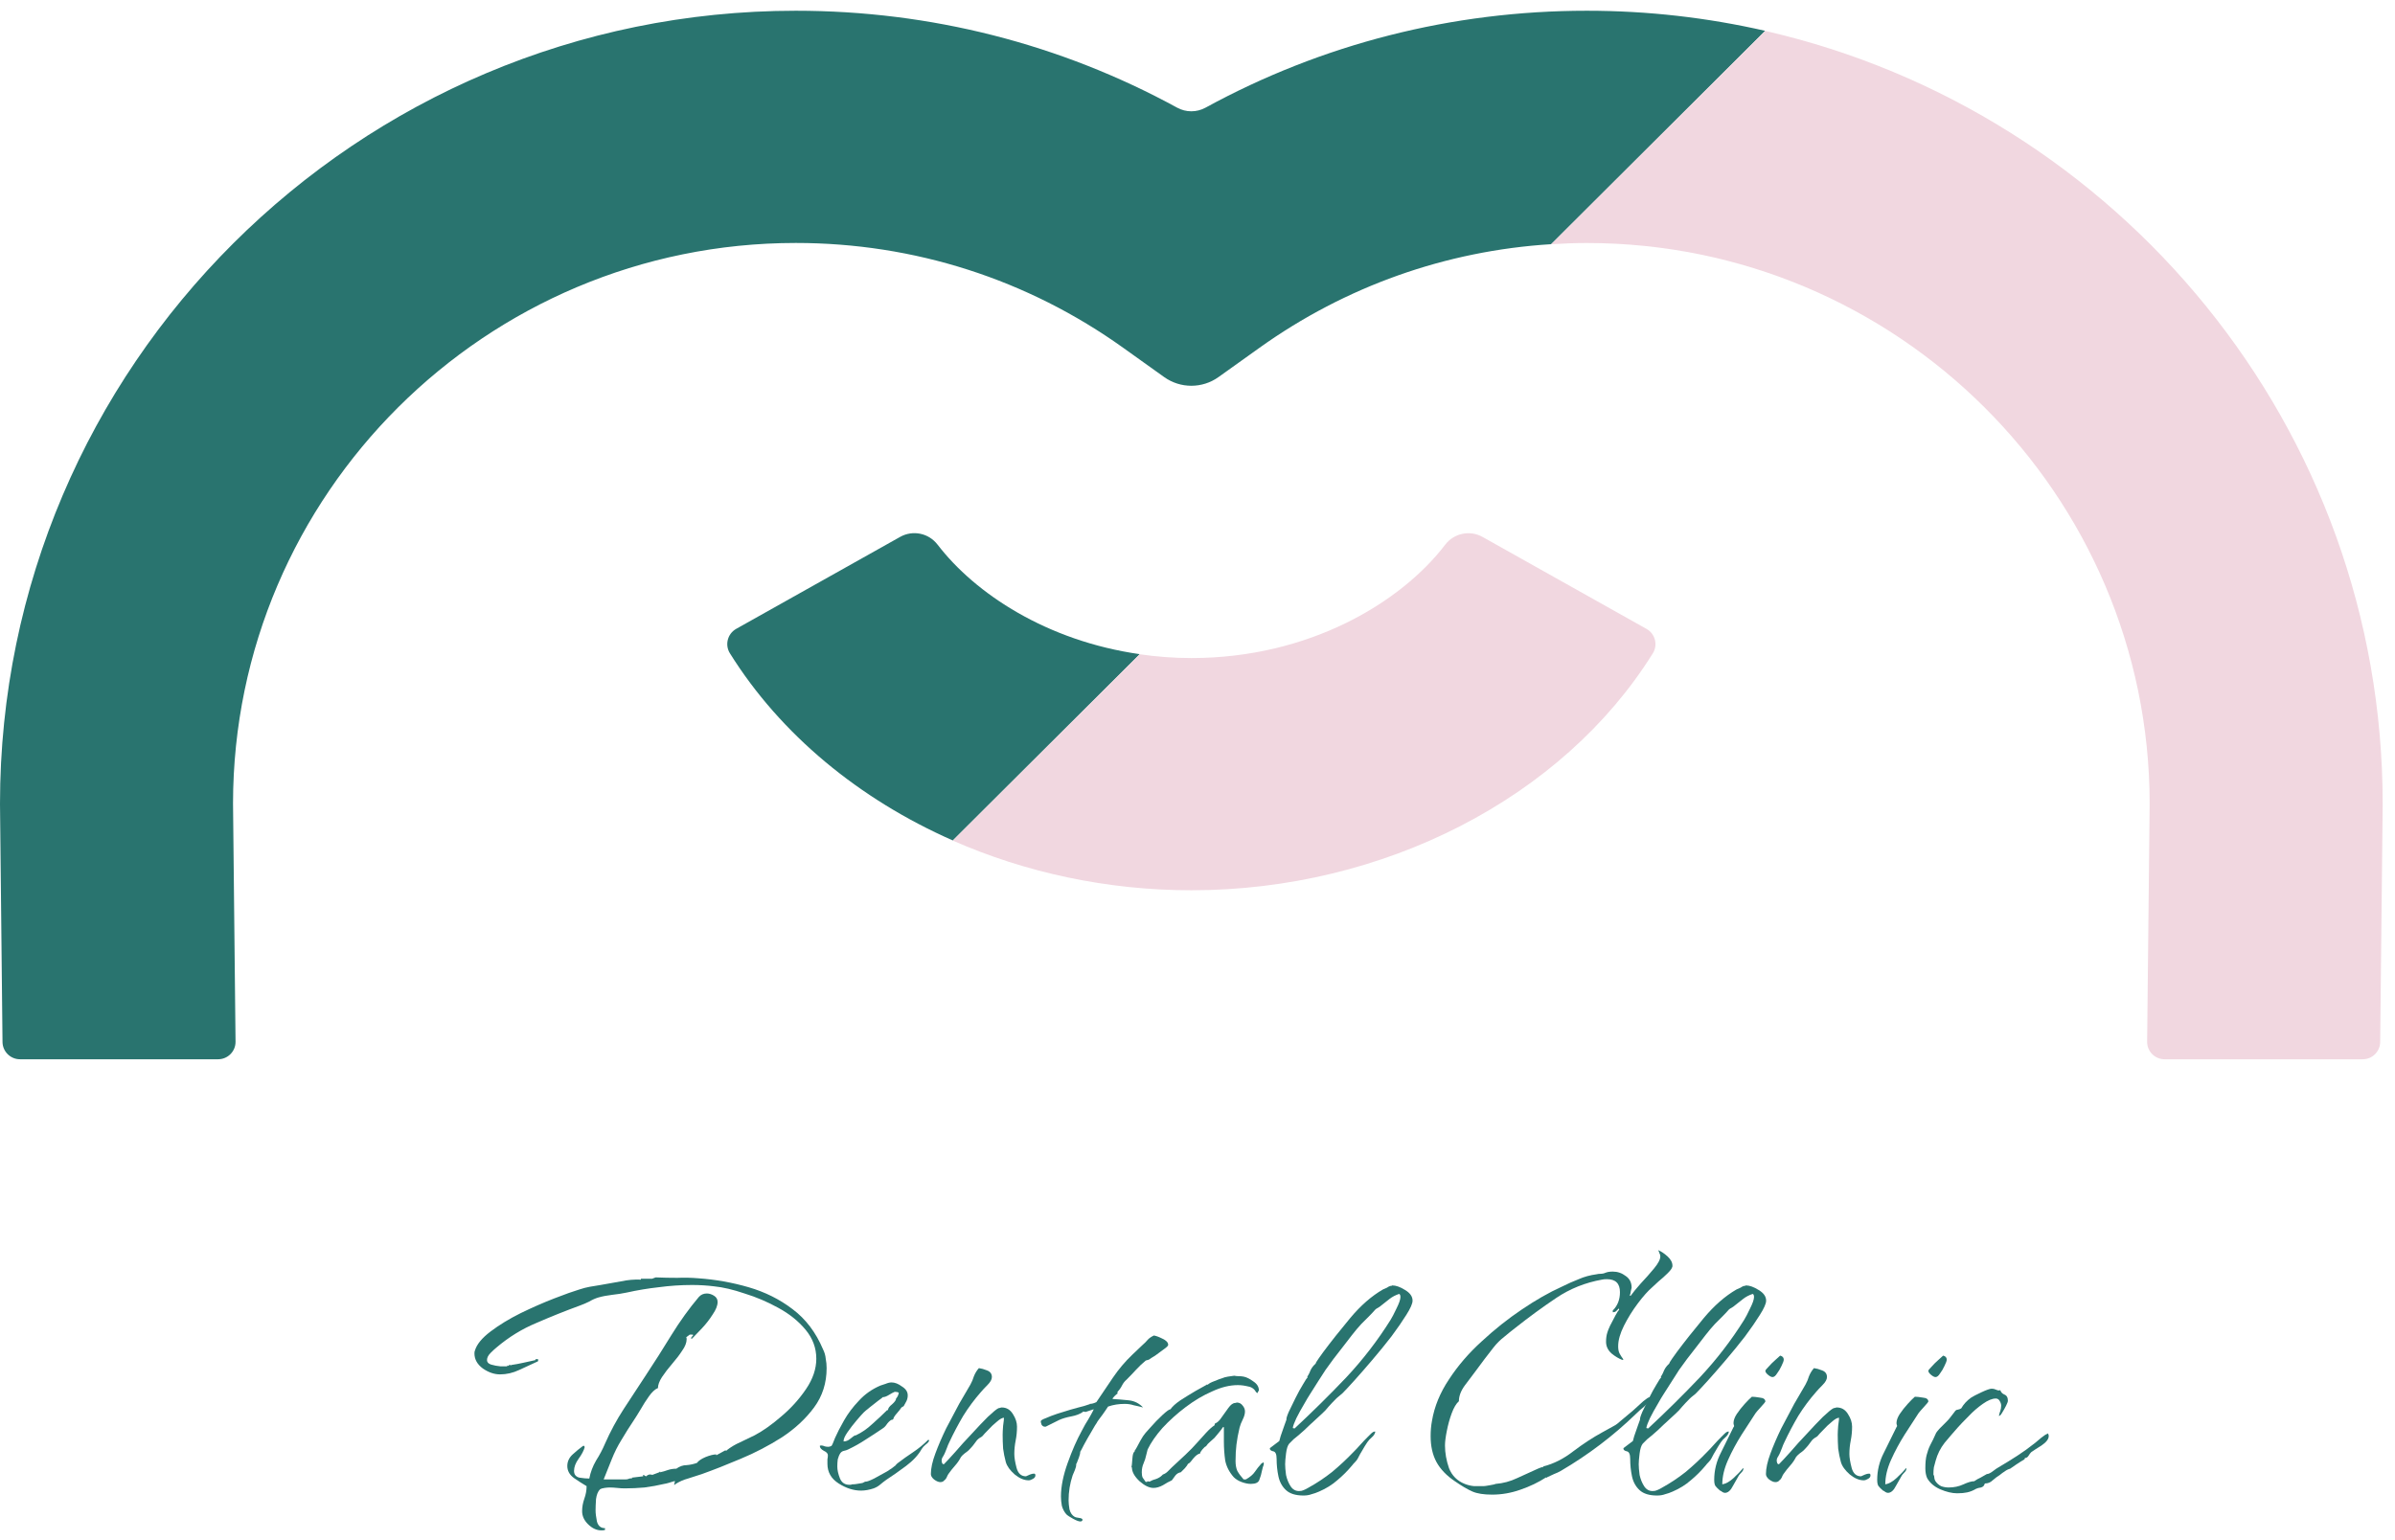<svg width="185" height="119" viewBox="0 0 185 119" fill="none" xmlns="http://www.w3.org/2000/svg">
<path d="M46.455 118.249C46.086 118.249 45.739 118.088 45.416 117.766C45.115 117.466 44.965 117.133 44.965 116.764C44.965 116.442 45.023 116.119 45.138 115.797C45.254 115.475 45.312 115.152 45.312 114.83C45.035 114.669 44.711 114.462 44.341 114.208C43.995 113.955 43.822 113.644 43.822 113.276C43.822 112.93 43.96 112.631 44.237 112.378C44.515 112.124 44.78 111.906 45.035 111.722H45.138V111.791H45.173C45.104 112.067 44.942 112.378 44.688 112.723C44.457 113.046 44.341 113.356 44.341 113.656C44.341 113.932 44.48 114.105 44.757 114.174C45.058 114.22 45.312 114.243 45.52 114.243C45.612 113.759 45.785 113.299 46.039 112.861C46.317 112.424 46.548 111.986 46.733 111.549C47.148 110.605 47.634 109.707 48.188 108.855C48.766 107.98 49.332 107.116 49.886 106.264C50.556 105.251 51.215 104.215 51.862 103.156C52.532 102.074 53.236 101.095 53.976 100.22C54.137 100.036 54.345 99.944 54.599 99.944C54.784 99.944 54.969 100.002 55.154 100.117C55.339 100.232 55.431 100.393 55.431 100.6C55.431 100.877 55.304 101.199 55.05 101.567C54.819 101.936 54.542 102.293 54.218 102.638C53.918 102.96 53.664 103.225 53.456 103.432H53.386V103.363C53.386 103.34 53.398 103.329 53.421 103.329C53.444 103.329 53.456 103.329 53.456 103.329V103.26C53.456 103.237 53.479 103.225 53.525 103.225V103.121H53.282L53.005 103.329C53.028 103.352 53.04 103.398 53.04 103.467C53.04 103.743 52.924 104.043 52.693 104.365C52.485 104.687 52.231 105.021 51.931 105.366C51.631 105.712 51.365 106.057 51.134 106.403C50.926 106.725 50.822 107.013 50.822 107.266H50.787C50.579 107.358 50.36 107.565 50.129 107.888C49.898 108.21 49.678 108.556 49.47 108.924C49.263 109.269 49.089 109.546 48.951 109.753C48.627 110.236 48.315 110.731 48.015 111.238C47.715 111.722 47.46 112.228 47.252 112.758L46.629 114.312H48.292C48.385 114.312 48.465 114.3 48.535 114.277C48.627 114.231 48.719 114.22 48.812 114.243V114.174L49.678 114.07V113.967H49.748C49.748 113.99 49.771 114.013 49.817 114.036C49.863 114.059 49.898 114.07 49.921 114.07L49.956 114.036C50.002 113.99 50.036 113.967 50.059 113.967C50.106 113.967 50.129 113.955 50.129 113.932H50.233C50.325 113.932 50.371 113.944 50.371 113.967L50.926 113.759L50.995 113.69V113.759C51.203 113.713 51.4 113.656 51.584 113.587C51.792 113.518 52.012 113.483 52.243 113.483C52.497 113.299 52.763 113.207 53.04 113.207C53.317 113.184 53.583 113.126 53.837 113.034C53.953 112.873 54.172 112.723 54.495 112.585C54.842 112.447 55.119 112.378 55.327 112.378V112.447L56.02 112.067L56.124 112.101V112.067C56.448 111.814 56.794 111.606 57.164 111.445C57.557 111.261 57.938 111.077 58.308 110.893C58.955 110.547 59.636 110.064 60.352 109.442C61.092 108.82 61.727 108.118 62.258 107.335C62.79 106.552 63.055 105.769 63.055 104.987C63.055 104.158 62.778 103.409 62.224 102.742C61.669 102.074 60.965 101.51 60.11 101.049C59.278 100.589 58.411 100.22 57.511 99.944C56.633 99.645 55.847 99.46 55.154 99.391C54.599 99.322 54.033 99.288 53.456 99.288C52.601 99.288 51.746 99.345 50.891 99.46C50.059 99.552 49.228 99.691 48.396 99.875C48.073 99.944 47.703 100.002 47.287 100.048C46.894 100.094 46.536 100.163 46.213 100.255C45.982 100.324 45.751 100.428 45.52 100.566C45.289 100.681 45.046 100.784 44.792 100.877C43.66 101.291 42.539 101.74 41.43 102.224C40.321 102.684 39.293 103.317 38.346 104.123C38.23 104.215 38.08 104.353 37.895 104.538C37.711 104.722 37.618 104.906 37.618 105.09C37.618 105.251 37.722 105.366 37.93 105.436C38.161 105.505 38.404 105.551 38.658 105.574C38.912 105.574 39.085 105.574 39.178 105.574V105.505L39.282 105.539C39.305 105.516 39.316 105.493 39.316 105.47H39.42L39.455 105.505L39.49 105.47C39.813 105.424 40.125 105.366 40.425 105.297C40.749 105.228 41.061 105.159 41.361 105.09V105.021H41.569V105.125C41.569 105.171 41.557 105.194 41.534 105.194C41.095 105.401 40.622 105.62 40.113 105.85C39.628 106.08 39.132 106.195 38.623 106.195C38.184 106.195 37.745 106.046 37.306 105.746C36.867 105.424 36.648 105.033 36.648 104.572C36.648 104.48 36.659 104.411 36.682 104.365C36.821 103.881 37.225 103.386 37.895 102.88C38.565 102.373 39.339 101.901 40.217 101.464C41.118 101.026 41.985 100.646 42.816 100.324C43.648 100.002 44.295 99.771 44.757 99.633C45.035 99.541 45.3 99.472 45.554 99.426C45.832 99.38 46.109 99.334 46.386 99.288C46.917 99.196 47.437 99.103 47.946 99.011C48.477 98.896 48.997 98.85 49.505 98.873V98.804H50.371L50.649 98.701C51.203 98.724 51.758 98.735 52.312 98.735C52.867 98.712 53.41 98.724 53.941 98.77C55.258 98.862 56.552 99.092 57.822 99.46C59.093 99.829 60.225 100.393 61.219 101.153C62.235 101.913 63.021 102.949 63.575 104.261C63.691 104.492 63.76 104.733 63.783 104.987C63.829 105.217 63.852 105.459 63.852 105.712C63.852 106.863 63.529 107.876 62.882 108.751C62.235 109.626 61.404 110.398 60.387 111.065C59.37 111.71 58.308 112.263 57.199 112.723C56.113 113.184 55.119 113.575 54.218 113.897C53.872 114.013 53.514 114.128 53.144 114.243C52.797 114.335 52.462 114.485 52.139 114.692V114.726H52.07L52.139 114.45H52.07C52.07 114.45 51.954 114.485 51.723 114.554C51.492 114.623 51.353 114.657 51.307 114.657C50.822 114.772 50.314 114.865 49.782 114.934C49.274 114.98 48.766 115.003 48.257 115.003C48.073 115.003 47.876 114.991 47.668 114.968C47.46 114.945 47.264 114.934 47.079 114.934C46.987 114.934 46.86 114.945 46.698 114.968C46.536 114.991 46.421 115.026 46.351 115.072C46.19 115.233 46.086 115.486 46.039 115.832C46.016 116.2 46.005 116.488 46.005 116.695C46.005 116.925 46.039 117.213 46.109 117.559C46.201 117.904 46.409 118.077 46.733 118.077V118.215C46.663 118.238 46.571 118.249 46.455 118.249Z" fill="#29746F"/>
<path d="M66.514 115.175C65.936 115.175 65.358 114.991 64.781 114.623C64.203 114.254 63.914 113.748 63.914 113.103C63.914 112.988 63.914 112.873 63.914 112.758C63.938 112.643 63.949 112.539 63.949 112.447C63.949 112.309 63.845 112.194 63.637 112.101C63.429 111.986 63.325 111.86 63.325 111.722C63.348 111.699 63.383 111.687 63.429 111.687C63.522 111.687 63.614 111.71 63.706 111.756C63.799 111.779 63.891 111.791 63.984 111.791C64.053 111.791 64.134 111.768 64.226 111.722C64.273 111.675 64.365 111.468 64.504 111.1C64.665 110.731 64.896 110.282 65.197 109.753C65.497 109.223 65.878 108.717 66.34 108.233C66.802 107.727 67.357 107.335 68.004 107.059C68.142 107.013 68.281 106.967 68.42 106.921C68.581 106.852 68.732 106.817 68.87 106.817C69.124 106.817 69.39 106.921 69.667 107.128C69.968 107.312 70.118 107.542 70.118 107.819C70.118 107.98 70.083 108.13 70.014 108.268C69.945 108.383 69.875 108.509 69.806 108.648L69.633 108.751C69.563 108.866 69.436 109.028 69.251 109.235C69.09 109.419 69.009 109.557 69.009 109.649C69.009 109.649 68.997 109.649 68.974 109.649C68.974 109.649 68.974 109.661 68.974 109.684L68.835 109.718C68.697 109.81 68.581 109.926 68.489 110.064C68.397 110.202 68.293 110.305 68.177 110.375C67.738 110.674 67.299 110.962 66.86 111.238C66.444 111.514 65.994 111.768 65.509 111.998C65.416 112.044 65.312 112.078 65.197 112.101C65.081 112.124 64.989 112.182 64.919 112.274C64.827 112.412 64.758 112.573 64.712 112.758C64.688 112.942 64.677 113.126 64.677 113.31C64.677 113.587 64.746 113.897 64.885 114.243C65.023 114.565 65.266 114.726 65.613 114.726C65.659 114.726 65.693 114.726 65.716 114.726C65.763 114.703 65.797 114.692 65.82 114.692C65.959 114.692 66.086 114.68 66.202 114.657C66.34 114.634 66.479 114.611 66.618 114.588L66.826 114.485H66.86C66.976 114.485 67.195 114.404 67.519 114.243C67.865 114.059 68.2 113.874 68.524 113.69C68.847 113.483 69.043 113.345 69.113 113.276C69.159 113.253 69.194 113.218 69.217 113.172C69.263 113.126 69.298 113.092 69.321 113.069C69.713 112.769 70.118 112.481 70.534 112.205C70.95 111.929 71.342 111.606 71.712 111.238V111.273H71.781C71.758 111.388 71.666 111.503 71.504 111.618C71.365 111.733 71.261 111.848 71.192 111.963C70.938 112.424 70.534 112.861 69.979 113.276C69.425 113.69 68.916 114.047 68.454 114.346C68.293 114.462 68.131 114.588 67.969 114.726C67.831 114.842 67.669 114.934 67.484 115.003C67.137 115.118 66.814 115.175 66.514 115.175ZM65.162 111.376C65.347 111.376 65.52 111.307 65.682 111.169C65.867 111.008 66.005 110.916 66.098 110.893L66.132 110.927V110.893C66.571 110.685 66.987 110.398 67.38 110.029C67.796 109.661 68.177 109.304 68.524 108.958H68.593C68.593 108.82 68.697 108.671 68.905 108.509C69.113 108.325 69.217 108.176 69.217 108.06C69.263 108.014 69.309 107.945 69.355 107.853C69.402 107.738 69.425 107.658 69.425 107.611C69.355 107.565 69.251 107.542 69.113 107.542C68.997 107.588 68.847 107.669 68.662 107.784C68.477 107.899 68.316 107.957 68.177 107.957C68.177 107.98 68.062 108.072 67.831 108.233C67.623 108.394 67.403 108.567 67.172 108.751C66.941 108.935 66.791 109.062 66.722 109.131C66.606 109.246 66.421 109.454 66.167 109.753C65.913 110.052 65.682 110.352 65.474 110.651C65.266 110.95 65.162 111.18 65.162 111.342V111.376Z" fill="#29746F"/>
<path d="M72.632 114.519C72.493 114.519 72.331 114.45 72.147 114.312C71.985 114.174 71.904 114.036 71.904 113.897C71.904 113.46 72.019 112.93 72.251 112.309C72.481 111.687 72.759 111.042 73.082 110.375C73.429 109.707 73.764 109.074 74.087 108.475C74.434 107.876 74.723 107.381 74.954 106.99C75.069 106.783 75.162 106.564 75.231 106.334C75.323 106.103 75.45 105.896 75.612 105.712C75.797 105.735 76.005 105.792 76.236 105.885C76.49 105.977 76.617 106.149 76.617 106.403C76.617 106.587 76.501 106.794 76.27 107.024C76.063 107.232 75.901 107.404 75.785 107.542C75.277 108.118 74.815 108.74 74.399 109.407C74.006 110.075 73.648 110.754 73.325 111.445C73.255 111.583 73.198 111.722 73.151 111.86C73.105 111.975 73.059 112.09 73.013 112.205C72.967 112.32 72.909 112.435 72.84 112.55C72.77 112.643 72.736 112.746 72.736 112.861C72.736 112.907 72.747 112.965 72.77 113.034C72.793 113.103 72.84 113.138 72.909 113.138C73.094 112.953 73.382 112.643 73.775 112.205C74.168 111.745 74.596 111.273 75.058 110.789C75.52 110.282 75.936 109.845 76.305 109.477C76.698 109.108 76.964 108.889 77.102 108.82C77.148 108.797 77.195 108.786 77.241 108.786C77.287 108.763 77.333 108.751 77.379 108.751C77.749 108.751 78.038 108.924 78.246 109.269C78.454 109.592 78.558 109.914 78.558 110.236C78.558 110.605 78.523 110.962 78.454 111.307C78.385 111.652 78.35 111.998 78.35 112.343C78.35 112.62 78.408 112.976 78.523 113.414C78.639 113.851 78.881 114.07 79.251 114.07C79.343 114.024 79.447 113.978 79.563 113.932C79.678 113.886 79.782 113.863 79.875 113.863C79.944 113.863 79.979 113.909 79.979 114.001C79.979 114.116 79.909 114.208 79.771 114.277C79.655 114.346 79.551 114.381 79.459 114.381C79.112 114.381 78.754 114.231 78.385 113.932C78.015 113.61 77.784 113.287 77.691 112.965C77.599 112.62 77.53 112.274 77.484 111.929C77.46 111.56 77.449 111.203 77.449 110.858C77.449 110.697 77.46 110.467 77.484 110.167C77.53 109.845 77.553 109.638 77.553 109.546C77.414 109.546 77.229 109.649 76.998 109.856C76.767 110.041 76.548 110.248 76.34 110.478C76.132 110.685 75.982 110.847 75.889 110.962C75.843 111.008 75.774 111.054 75.681 111.1C75.612 111.146 75.543 111.203 75.473 111.273C75.381 111.388 75.277 111.526 75.162 111.687C75.046 111.825 74.93 111.952 74.815 112.067C74.769 112.113 74.665 112.194 74.503 112.309C74.364 112.424 74.272 112.516 74.226 112.585C74.11 112.815 73.96 113.034 73.775 113.241C73.591 113.448 73.417 113.667 73.255 113.897C73.209 113.967 73.163 114.059 73.117 114.174C73.071 114.266 73.013 114.335 72.944 114.381C72.874 114.473 72.77 114.519 72.632 114.519Z" fill="#29746F"/>
<path d="M83.443 117.559C83.328 117.559 83.143 117.489 82.889 117.351C82.635 117.213 82.462 117.098 82.369 117.006C82.207 116.822 82.092 116.603 82.022 116.35C81.976 116.096 81.953 115.855 81.953 115.624C81.953 114.865 82.126 114.001 82.473 113.034C82.82 112.067 83.178 111.25 83.547 110.582C83.594 110.49 83.686 110.317 83.825 110.064C83.986 109.81 84.136 109.557 84.275 109.304C84.414 109.051 84.483 108.912 84.483 108.889L83.859 109.097L83.651 109.062V109.097C83.42 109.258 83.12 109.373 82.75 109.442C82.381 109.511 82.069 109.603 81.815 109.718L80.775 110.236H80.706C80.613 110.236 80.532 110.19 80.463 110.098C80.417 109.983 80.394 109.891 80.394 109.822C80.394 109.753 80.521 109.672 80.775 109.58C81.029 109.465 81.329 109.35 81.676 109.235C82.046 109.12 82.381 109.016 82.681 108.924C83.004 108.832 83.212 108.774 83.305 108.751C83.605 108.682 83.882 108.602 84.136 108.509H84.171V108.475C84.333 108.475 84.506 108.429 84.691 108.337C85.13 107.692 85.557 107.059 85.973 106.437C86.412 105.792 86.909 105.205 87.463 104.676L88.226 103.95C88.411 103.789 88.549 103.651 88.642 103.536C88.734 103.421 88.896 103.306 89.127 103.191C89.289 103.214 89.508 103.294 89.785 103.432C90.086 103.57 90.236 103.732 90.236 103.916C90.236 103.985 90.12 104.1 89.889 104.261C89.681 104.422 89.462 104.584 89.231 104.745C89 104.883 88.838 104.987 88.746 105.056L88.503 105.125C88.226 105.355 87.972 105.597 87.741 105.85C87.51 106.103 87.267 106.357 87.013 106.61C86.874 106.725 86.759 106.875 86.666 107.059C86.574 107.243 86.458 107.404 86.32 107.542V107.681C86.274 107.704 86.193 107.773 86.077 107.888C85.985 107.98 85.939 108.049 85.939 108.095C86.331 108.118 86.747 108.153 87.186 108.199C87.625 108.245 87.995 108.429 88.295 108.751C88.041 108.682 87.798 108.625 87.567 108.579C87.359 108.509 87.128 108.475 86.874 108.475C86.412 108.475 85.985 108.544 85.592 108.682C85.592 108.682 85.523 108.786 85.384 108.993C85.246 109.2 85.095 109.407 84.934 109.615C84.795 109.799 84.726 109.903 84.726 109.926C84.656 110.018 84.518 110.248 84.31 110.616C84.102 110.962 83.906 111.307 83.721 111.652C83.559 111.975 83.466 112.148 83.443 112.171C83.443 112.286 83.409 112.435 83.339 112.62C83.27 112.804 83.212 112.953 83.166 113.069L83.132 113.103V113.138C83.132 113.276 83.097 113.425 83.028 113.587C82.958 113.748 82.9 113.886 82.854 114.001C82.646 114.623 82.542 115.267 82.542 115.935C82.542 116.119 82.566 116.35 82.612 116.626C82.681 116.902 82.82 117.098 83.028 117.213C83.074 117.236 83.178 117.259 83.339 117.282C83.524 117.305 83.617 117.351 83.617 117.42C83.617 117.512 83.559 117.559 83.443 117.559ZM88.33 108.751C88.307 108.751 88.295 108.751 88.295 108.751C88.295 108.751 88.307 108.751 88.33 108.751Z" fill="#29746F"/>
<path d="M89.097 114.968C88.774 114.968 88.416 114.795 88.023 114.45C87.63 114.082 87.434 113.725 87.434 113.379H87.399C87.422 113.287 87.445 113.069 87.469 112.723C87.492 112.378 87.549 112.194 87.642 112.171V112.101C87.665 112.078 87.723 111.986 87.815 111.825C87.908 111.664 88 111.491 88.092 111.307C88.208 111.123 88.277 111.008 88.3 110.962C88.37 110.847 88.555 110.628 88.855 110.305C89.155 109.96 89.467 109.638 89.79 109.338C90.114 109.039 90.322 108.889 90.414 108.889C90.553 108.682 90.807 108.452 91.177 108.199C91.57 107.945 91.962 107.704 92.355 107.473C92.771 107.243 93.06 107.082 93.221 106.99V106.955L93.256 106.99H93.291C93.383 106.898 93.556 106.806 93.811 106.713C94.088 106.598 94.273 106.529 94.365 106.506C94.527 106.437 94.689 106.391 94.85 106.368C95.012 106.345 95.174 106.322 95.335 106.299C95.451 106.322 95.566 106.334 95.682 106.334C95.821 106.334 95.948 106.345 96.063 106.368C96.294 106.414 96.548 106.541 96.826 106.748C97.103 106.932 97.242 107.162 97.242 107.439C97.218 107.462 97.195 107.496 97.172 107.542C97.149 107.588 97.149 107.623 97.172 107.646L97.034 107.577C96.895 107.324 96.687 107.174 96.41 107.128C96.132 107.059 95.867 107.024 95.613 107.024C94.989 107.024 94.33 107.186 93.637 107.508C92.944 107.807 92.263 108.21 91.593 108.717C90.923 109.223 90.322 109.764 89.79 110.34C89.282 110.916 88.901 111.468 88.647 111.998L88.543 112.412C88.497 112.643 88.427 112.861 88.335 113.069C88.243 113.276 88.196 113.506 88.196 113.759C88.196 113.944 88.219 114.082 88.266 114.174C88.312 114.243 88.393 114.358 88.508 114.519L88.578 114.485V114.519L88.647 114.45L88.785 114.485C88.947 114.393 89.121 114.323 89.305 114.277C89.49 114.208 89.64 114.116 89.756 114.001L89.825 113.932C89.964 113.886 90.091 113.805 90.206 113.69C90.322 113.575 90.426 113.471 90.518 113.379C90.865 113.057 91.211 112.735 91.558 112.412C91.904 112.09 92.228 111.756 92.528 111.411C92.69 111.226 92.898 110.996 93.152 110.72C93.406 110.444 93.626 110.248 93.811 110.133L93.845 109.995C94.03 109.926 94.203 109.764 94.365 109.511C94.55 109.258 94.723 109.016 94.885 108.786C95.07 108.533 95.243 108.406 95.405 108.406L95.543 108.371C95.728 108.371 95.878 108.452 95.994 108.613C96.109 108.751 96.167 108.901 96.167 109.062C96.167 109.246 96.109 109.454 95.994 109.684C95.878 109.914 95.797 110.121 95.751 110.305C95.636 110.789 95.555 111.226 95.509 111.618C95.463 111.986 95.439 112.412 95.439 112.896C95.439 113.195 95.486 113.448 95.578 113.656C95.694 113.863 95.855 114.082 96.063 114.312H96.236C96.56 114.128 96.791 113.932 96.93 113.725C97.068 113.518 97.242 113.299 97.449 113.069C97.472 113.069 97.496 113.057 97.519 113.034C97.542 113.011 97.553 112.999 97.553 112.999C97.6 112.999 97.623 113.022 97.623 113.069C97.623 113.161 97.6 113.253 97.553 113.345C97.53 113.414 97.507 113.506 97.484 113.621C97.438 113.874 97.368 114.116 97.276 114.346C97.207 114.554 96.987 114.657 96.618 114.657C96.41 114.657 96.179 114.611 95.924 114.519C95.67 114.427 95.463 114.3 95.301 114.139C94.954 113.748 94.735 113.322 94.642 112.861C94.573 112.378 94.538 111.883 94.538 111.376V110.271H94.469C94.377 110.409 94.273 110.547 94.157 110.685C94.042 110.824 93.926 110.962 93.811 111.1C93.718 111.192 93.603 111.296 93.464 111.411C93.349 111.503 93.245 111.618 93.152 111.756C93.106 111.756 93.013 111.837 92.875 111.998C92.759 112.136 92.702 112.24 92.702 112.309C92.54 112.332 92.355 112.47 92.147 112.723C91.962 112.976 91.835 113.103 91.766 113.103C91.743 113.172 91.662 113.287 91.523 113.448C91.385 113.587 91.281 113.69 91.211 113.759C91.05 113.782 90.911 113.863 90.796 114.001C90.703 114.139 90.611 114.266 90.518 114.381C90.31 114.473 90.079 114.6 89.825 114.761C89.571 114.899 89.328 114.968 89.097 114.968Z" fill="#29746F"/>
<path d="M100.69 115.555C100.09 115.555 99.639 115.417 99.339 115.141C99.039 114.865 98.842 114.508 98.75 114.07C98.657 113.633 98.611 113.184 98.611 112.723C98.611 112.355 98.519 112.159 98.334 112.136C98.149 112.09 98.068 112.009 98.091 111.894L98.819 111.342C98.819 111.342 98.854 111.215 98.923 110.962C99.016 110.708 99.108 110.444 99.2 110.167C99.293 109.891 99.35 109.73 99.374 109.684C99.35 109.615 99.408 109.419 99.547 109.097C99.709 108.774 99.882 108.417 100.067 108.026C100.275 107.611 100.471 107.255 100.656 106.955C100.841 106.633 100.956 106.46 101.002 106.437V106.403H100.968C101.083 106.218 101.176 106.034 101.245 105.85C101.337 105.666 101.464 105.505 101.626 105.366C101.626 105.32 101.707 105.182 101.869 104.952C102.054 104.699 102.169 104.538 102.215 104.468C102.816 103.663 103.509 102.788 104.295 101.844C105.103 100.877 105.947 100.14 106.825 99.633C106.94 99.587 107.044 99.541 107.136 99.495C107.229 99.426 107.321 99.38 107.414 99.357C107.46 99.357 107.483 99.357 107.483 99.357C107.506 99.334 107.529 99.322 107.552 99.322C107.83 99.322 108.153 99.437 108.523 99.668C108.915 99.898 109.112 100.174 109.112 100.497C109.112 100.727 108.95 101.095 108.627 101.602C108.326 102.085 107.945 102.638 107.483 103.26C107.021 103.858 106.524 104.468 105.993 105.09C105.485 105.689 105.022 106.218 104.607 106.679C104.191 107.139 103.89 107.462 103.706 107.646C103.636 107.715 103.555 107.784 103.463 107.853C103.371 107.922 103.278 108.003 103.186 108.095C103.001 108.279 102.816 108.475 102.631 108.682C102.469 108.889 102.285 109.085 102.077 109.269C101.776 109.546 101.476 109.822 101.176 110.098C100.898 110.375 100.61 110.639 100.309 110.893C100.194 110.985 100.067 111.088 99.928 111.203C99.813 111.319 99.697 111.434 99.582 111.549C99.466 111.687 99.385 111.94 99.339 112.309C99.293 112.677 99.27 112.953 99.27 113.138C99.27 113.345 99.293 113.621 99.339 113.967C99.408 114.289 99.524 114.577 99.686 114.83C99.847 115.083 100.067 115.21 100.344 115.21C100.483 115.21 100.598 115.187 100.69 115.141C100.806 115.095 100.922 115.037 101.037 114.968C101.707 114.6 102.331 114.185 102.908 113.725C103.486 113.241 104.029 112.735 104.537 112.205C104.722 112.021 104.895 111.837 105.057 111.652C105.242 111.445 105.427 111.25 105.612 111.065C105.658 111.019 105.75 110.927 105.889 110.789C106.027 110.651 106.143 110.593 106.235 110.616C106.212 110.777 106.12 110.927 105.958 111.065C105.82 111.18 105.704 111.307 105.612 111.445C105.473 111.652 105.346 111.86 105.23 112.067C105.115 112.251 104.999 112.458 104.884 112.689C104.838 112.781 104.768 112.873 104.676 112.965C104.583 113.057 104.503 113.149 104.433 113.241C104.087 113.656 103.706 114.036 103.29 114.381C102.897 114.726 102.435 115.014 101.903 115.244C101.696 115.337 101.499 115.406 101.314 115.452C101.129 115.521 100.922 115.555 100.69 115.555ZM99.997 110.375C101.36 109.108 102.689 107.796 103.983 106.437C105.277 105.056 106.42 103.57 107.414 101.982C107.529 101.798 107.679 101.51 107.864 101.118C108.072 100.704 108.176 100.404 108.176 100.22C108.176 100.082 108.141 100.002 108.072 99.978C107.795 100.071 107.552 100.197 107.344 100.358C107.136 100.52 106.917 100.692 106.686 100.877C106.64 100.923 106.559 100.98 106.443 101.049C106.351 101.095 106.282 101.141 106.235 101.187C106.074 101.372 105.9 101.556 105.716 101.74C105.531 101.924 105.346 102.108 105.161 102.293C104.907 102.569 104.664 102.857 104.433 103.156C104.202 103.455 103.971 103.755 103.74 104.054C103.209 104.722 102.758 105.32 102.389 105.85C102.042 106.38 101.638 107.013 101.176 107.75C101.083 107.888 100.933 108.141 100.725 108.509C100.517 108.855 100.321 109.212 100.136 109.58C99.974 109.926 99.882 110.179 99.859 110.34L99.997 110.375Z" fill="#29746F"/>
<path d="M115.256 115.486C114.609 115.486 114.1 115.406 113.731 115.244C113.361 115.083 112.911 114.818 112.379 114.45C111.732 114.013 111.259 113.518 110.958 112.965C110.658 112.412 110.508 111.745 110.508 110.962C110.508 110.547 110.542 110.156 110.612 109.787C110.797 108.682 111.236 107.611 111.929 106.575C112.622 105.516 113.465 104.538 114.458 103.64C115.452 102.719 116.48 101.901 117.543 101.187C118.629 100.451 119.657 99.863 120.627 99.426C121.089 99.196 121.528 99 121.944 98.839C122.36 98.654 122.822 98.528 123.33 98.459C123.423 98.436 123.515 98.424 123.608 98.424C123.7 98.424 123.792 98.413 123.885 98.39C124 98.344 124.104 98.309 124.197 98.286C124.312 98.263 124.439 98.252 124.578 98.252C124.948 98.252 125.283 98.367 125.583 98.597C125.883 98.804 126.033 99.103 126.033 99.495C126.033 99.518 126.01 99.622 125.964 99.806C125.941 99.99 125.906 100.082 125.86 100.082L125.964 100.117C126.126 99.886 126.38 99.576 126.727 99.184C127.096 98.793 127.443 98.401 127.766 98.01C128.09 97.618 128.251 97.308 128.251 97.077C128.251 96.985 128.228 96.905 128.182 96.835C128.159 96.743 128.124 96.663 128.078 96.594C128.309 96.686 128.552 96.847 128.806 97.077C129.06 97.308 129.187 97.549 129.187 97.803C129.187 97.872 129.176 97.918 129.152 97.941C129.129 98.033 129.014 98.183 128.806 98.39C128.598 98.597 128.367 98.804 128.113 99.011C127.882 99.219 127.72 99.368 127.628 99.46C127.304 99.737 126.935 100.151 126.519 100.704C126.103 101.256 125.745 101.832 125.444 102.431C125.144 103.029 124.994 103.559 124.994 104.019C124.994 104.25 125.028 104.434 125.098 104.572C125.167 104.71 125.271 104.871 125.41 105.056H125.34V105.09C125.04 104.975 124.751 104.802 124.474 104.572C124.197 104.319 124.058 104.019 124.058 103.674C124.058 103.398 124.093 103.156 124.162 102.949C124.185 102.857 124.254 102.684 124.37 102.431C124.509 102.154 124.647 101.89 124.786 101.636C124.924 101.383 125.017 101.245 125.063 101.222V101.118H125.028C124.959 101.187 124.89 101.256 124.821 101.326C124.751 101.372 124.67 101.395 124.578 101.395V101.256C124.948 100.888 125.132 100.416 125.132 99.84C125.132 99.173 124.797 98.839 124.127 98.839C123.966 98.839 123.839 98.85 123.746 98.873C122.452 99.103 121.274 99.576 120.211 100.289C119.149 101.003 118.109 101.763 117.092 102.569C116.792 102.799 116.492 103.041 116.191 103.294C115.891 103.524 115.614 103.801 115.36 104.123C115.129 104.422 114.897 104.722 114.666 105.021C114.435 105.32 114.204 105.631 113.973 105.954C113.742 106.253 113.465 106.621 113.142 107.059C112.841 107.473 112.691 107.876 112.691 108.268C112.483 108.452 112.298 108.763 112.137 109.2C111.975 109.638 111.848 110.098 111.755 110.582C111.663 111.042 111.617 111.411 111.617 111.687C111.617 112.263 111.721 112.85 111.929 113.448C112.16 114.024 112.564 114.427 113.142 114.657C113.373 114.749 113.615 114.807 113.869 114.83C114.123 114.83 114.366 114.83 114.597 114.83C114.666 114.83 114.828 114.807 115.082 114.761C115.36 114.715 115.51 114.68 115.533 114.657C116.11 114.611 116.665 114.462 117.196 114.208C117.751 113.955 118.282 113.713 118.79 113.483C118.837 113.46 118.894 113.437 118.964 113.414C119.056 113.368 119.125 113.356 119.172 113.379L119.206 113.31C120.015 113.103 120.789 112.712 121.528 112.136C122.291 111.56 123.03 111.077 123.746 110.685L124.682 110.167C124.821 110.098 125.017 109.949 125.271 109.718C125.548 109.488 125.837 109.246 126.137 108.993C126.438 108.717 126.703 108.475 126.935 108.268C127.189 108.06 127.35 107.957 127.42 107.957V107.991H127.454C127.385 108.245 127.235 108.475 127.004 108.682C126.773 108.866 126.565 109.051 126.38 109.235C124.624 110.939 122.683 112.412 120.558 113.656C120.396 113.748 120.223 113.828 120.038 113.897C119.876 113.967 119.703 114.047 119.518 114.139C119.518 114.139 119.507 114.151 119.484 114.174C119.484 114.174 119.472 114.174 119.449 114.174C119.449 114.174 119.437 114.174 119.414 114.174C119.414 114.174 119.426 114.162 119.449 114.139C118.848 114.531 118.178 114.853 117.439 115.106C116.723 115.36 115.995 115.486 115.256 115.486Z" fill="#29746F"/>
<path d="M128.002 115.555C127.401 115.555 126.951 115.417 126.65 115.141C126.35 114.865 126.154 114.508 126.061 114.07C125.969 113.633 125.923 113.184 125.923 112.723C125.923 112.355 125.83 112.159 125.645 112.136C125.461 112.09 125.38 112.009 125.403 111.894L126.131 111.342C126.131 111.342 126.165 111.215 126.235 110.962C126.327 110.708 126.419 110.444 126.512 110.167C126.604 109.891 126.662 109.73 126.685 109.684C126.662 109.615 126.72 109.419 126.858 109.097C127.02 108.774 127.193 108.417 127.378 108.026C127.586 107.611 127.783 107.255 127.967 106.955C128.152 106.633 128.268 106.46 128.314 106.437V106.403H128.279C128.395 106.218 128.487 106.034 128.557 105.85C128.649 105.666 128.776 105.505 128.938 105.366C128.938 105.32 129.019 105.182 129.18 104.952C129.365 104.699 129.481 104.538 129.527 104.468C130.128 103.663 130.821 102.788 131.606 101.844C132.415 100.877 133.258 100.14 134.136 99.633C134.252 99.587 134.356 99.541 134.448 99.495C134.54 99.426 134.633 99.38 134.725 99.357C134.771 99.357 134.795 99.357 134.795 99.357C134.818 99.334 134.841 99.322 134.864 99.322C135.141 99.322 135.465 99.437 135.834 99.668C136.227 99.898 136.423 100.174 136.423 100.497C136.423 100.727 136.262 101.095 135.938 101.602C135.638 102.085 135.257 102.638 134.795 103.26C134.332 103.858 133.836 104.468 133.304 105.09C132.796 105.689 132.334 106.218 131.918 106.679C131.502 107.139 131.202 107.462 131.017 107.646C130.948 107.715 130.867 107.784 130.774 107.853C130.682 107.922 130.59 108.003 130.497 108.095C130.312 108.279 130.128 108.475 129.943 108.682C129.781 108.889 129.596 109.085 129.388 109.269C129.088 109.546 128.788 109.822 128.487 110.098C128.21 110.375 127.921 110.639 127.621 110.893C127.505 110.985 127.378 111.088 127.24 111.203C127.124 111.319 127.009 111.434 126.893 111.549C126.778 111.687 126.697 111.94 126.65 112.309C126.604 112.677 126.581 112.953 126.581 113.138C126.581 113.345 126.604 113.621 126.65 113.967C126.72 114.289 126.835 114.577 126.997 114.83C127.159 115.083 127.378 115.21 127.655 115.21C127.794 115.21 127.91 115.187 128.002 115.141C128.118 115.095 128.233 115.037 128.349 114.968C129.019 114.6 129.642 114.185 130.22 113.725C130.798 113.241 131.341 112.735 131.849 112.205C132.034 112.021 132.207 111.837 132.369 111.652C132.553 111.445 132.738 111.25 132.923 111.065C132.969 111.019 133.062 110.927 133.2 110.789C133.339 110.651 133.455 110.593 133.547 110.616C133.524 110.777 133.431 110.927 133.27 111.065C133.131 111.18 133.016 111.307 132.923 111.445C132.785 111.652 132.657 111.86 132.542 112.067C132.426 112.251 132.311 112.458 132.195 112.689C132.149 112.781 132.08 112.873 131.987 112.965C131.895 113.057 131.814 113.149 131.745 113.241C131.398 113.656 131.017 114.036 130.601 114.381C130.208 114.726 129.746 115.014 129.215 115.244C129.007 115.337 128.811 115.406 128.626 115.452C128.441 115.521 128.233 115.555 128.002 115.555ZM127.309 110.375C128.672 109.108 130.001 107.796 131.294 106.437C132.588 105.056 133.732 103.57 134.725 101.982C134.841 101.798 134.991 101.51 135.176 101.118C135.384 100.704 135.488 100.404 135.488 100.22C135.488 100.082 135.453 100.002 135.384 99.978C135.106 100.071 134.864 100.197 134.656 100.358C134.448 100.52 134.229 100.692 133.997 100.877C133.951 100.923 133.87 100.98 133.755 101.049C133.662 101.095 133.593 101.141 133.547 101.187C133.385 101.372 133.212 101.556 133.027 101.74C132.842 101.924 132.657 102.108 132.473 102.293C132.218 102.569 131.976 102.857 131.745 103.156C131.514 103.455 131.283 103.755 131.052 104.054C130.52 104.722 130.07 105.32 129.7 105.85C129.354 106.38 128.949 107.013 128.487 107.75C128.395 107.888 128.245 108.141 128.037 108.509C127.829 108.855 127.632 109.212 127.448 109.58C127.286 109.926 127.193 110.179 127.17 110.34L127.309 110.375Z" fill="#29746F"/>
<path d="M136.919 106.403C136.826 106.403 136.711 106.345 136.572 106.23C136.433 106.115 136.364 106.011 136.364 105.919C136.364 105.873 136.445 105.769 136.607 105.608C136.768 105.424 136.942 105.251 137.126 105.09C137.334 104.906 137.461 104.791 137.508 104.745C137.693 104.791 137.785 104.894 137.785 105.056C137.785 105.148 137.727 105.309 137.612 105.539C137.519 105.746 137.404 105.942 137.265 106.126C137.15 106.311 137.034 106.403 136.919 106.403ZM133.245 115.348C133.176 115.348 133.106 115.325 133.037 115.279C132.991 115.233 132.933 115.198 132.864 115.175C132.702 115.037 132.587 114.922 132.517 114.83C132.448 114.738 132.413 114.577 132.413 114.346C132.413 113.61 132.587 112.907 132.933 112.24C133.28 111.549 133.603 110.893 133.904 110.271C133.95 110.225 133.961 110.179 133.938 110.133C133.915 110.064 133.904 110.006 133.904 109.96C133.904 109.753 133.984 109.523 134.146 109.269C134.331 108.993 134.539 108.728 134.77 108.475C135.001 108.222 135.186 108.037 135.324 107.922C135.463 107.922 135.671 107.945 135.948 107.991C136.225 108.014 136.364 108.118 136.364 108.302C136.364 108.325 136.249 108.463 136.018 108.717C135.786 108.97 135.648 109.131 135.602 109.2C135.301 109.661 134.943 110.213 134.527 110.858C134.135 111.48 133.788 112.124 133.488 112.792C133.187 113.46 133.037 114.093 133.037 114.692C133.314 114.646 133.603 114.485 133.904 114.208C134.227 113.909 134.47 113.656 134.631 113.448H134.666V113.483C134.666 113.575 134.62 113.667 134.527 113.759C134.435 113.851 134.366 113.932 134.319 114.001C134.227 114.162 134.077 114.427 133.869 114.795C133.684 115.164 133.476 115.348 133.245 115.348Z" fill="#29746F"/>
<path d="M137.137 114.519C136.998 114.519 136.837 114.45 136.652 114.312C136.49 114.174 136.409 114.036 136.409 113.897C136.409 113.46 136.525 112.93 136.756 112.309C136.987 111.687 137.264 111.042 137.588 110.375C137.934 109.707 138.269 109.074 138.593 108.475C138.939 107.876 139.228 107.381 139.459 106.99C139.574 106.783 139.667 106.564 139.736 106.334C139.829 106.103 139.956 105.896 140.117 105.712C140.302 105.735 140.51 105.792 140.741 105.885C140.995 105.977 141.122 106.149 141.122 106.403C141.122 106.587 141.007 106.794 140.776 107.024C140.568 107.232 140.406 107.404 140.291 107.542C139.782 108.118 139.32 108.74 138.904 109.407C138.512 110.075 138.154 110.754 137.83 111.445C137.761 111.583 137.703 111.722 137.657 111.86C137.611 111.975 137.564 112.09 137.518 112.205C137.472 112.32 137.414 112.435 137.345 112.55C137.276 112.643 137.241 112.746 137.241 112.861C137.241 112.907 137.253 112.965 137.276 113.034C137.299 113.103 137.345 113.138 137.414 113.138C137.599 112.953 137.888 112.643 138.281 112.205C138.673 111.745 139.101 111.273 139.563 110.789C140.025 110.282 140.441 109.845 140.811 109.477C141.203 109.108 141.469 108.889 141.608 108.82C141.654 108.797 141.7 108.786 141.746 108.786C141.792 108.763 141.839 108.751 141.885 108.751C142.255 108.751 142.543 108.924 142.751 109.269C142.959 109.592 143.063 109.914 143.063 110.236C143.063 110.605 143.028 110.962 142.959 111.307C142.89 111.652 142.855 111.998 142.855 112.343C142.855 112.62 142.913 112.976 143.028 113.414C143.144 113.851 143.387 114.07 143.756 114.07C143.849 114.024 143.953 113.978 144.068 113.932C144.184 113.886 144.288 113.863 144.38 113.863C144.449 113.863 144.484 113.909 144.484 114.001C144.484 114.116 144.415 114.208 144.276 114.277C144.161 114.346 144.057 114.381 143.964 114.381C143.618 114.381 143.26 114.231 142.89 113.932C142.52 113.61 142.289 113.287 142.197 112.965C142.104 112.62 142.035 112.274 141.989 111.929C141.966 111.56 141.954 111.203 141.954 110.858C141.954 110.697 141.966 110.467 141.989 110.167C142.035 109.845 142.058 109.638 142.058 109.546C141.92 109.546 141.735 109.649 141.504 109.856C141.273 110.041 141.053 110.248 140.845 110.478C140.637 110.685 140.487 110.847 140.395 110.962C140.348 111.008 140.279 111.054 140.187 111.1C140.117 111.146 140.048 111.203 139.979 111.273C139.886 111.388 139.782 111.526 139.667 111.687C139.551 111.825 139.436 111.952 139.32 112.067C139.274 112.113 139.17 112.194 139.008 112.309C138.87 112.424 138.777 112.516 138.731 112.585C138.616 112.815 138.466 113.034 138.281 113.241C138.096 113.448 137.923 113.667 137.761 113.897C137.715 113.967 137.668 114.059 137.622 114.174C137.576 114.266 137.518 114.335 137.449 114.381C137.38 114.473 137.276 114.519 137.137 114.519Z" fill="#29746F"/>
<path d="M149.508 106.403C149.416 106.403 149.3 106.345 149.162 106.23C149.023 106.115 148.954 106.011 148.954 105.919C148.954 105.873 149.035 105.769 149.196 105.608C149.358 105.424 149.531 105.251 149.716 105.09C149.924 104.906 150.051 104.791 150.097 104.745C150.282 104.791 150.375 104.894 150.375 105.056C150.375 105.148 150.317 105.309 150.201 105.539C150.109 105.746 149.993 105.942 149.855 106.126C149.739 106.311 149.624 106.403 149.508 106.403ZM145.835 115.348C145.765 115.348 145.696 115.325 145.627 115.279C145.581 115.233 145.523 115.198 145.454 115.175C145.292 115.037 145.176 114.922 145.107 114.83C145.038 114.738 145.003 114.577 145.003 114.346C145.003 113.61 145.176 112.907 145.523 112.24C145.869 111.549 146.193 110.893 146.493 110.271C146.539 110.225 146.551 110.179 146.528 110.133C146.505 110.064 146.493 110.006 146.493 109.96C146.493 109.753 146.574 109.523 146.736 109.269C146.921 108.993 147.129 108.728 147.36 108.475C147.591 108.222 147.775 108.037 147.914 107.922C148.053 107.922 148.261 107.945 148.538 107.991C148.815 108.014 148.954 108.118 148.954 108.302C148.954 108.325 148.838 108.463 148.607 108.717C148.376 108.97 148.238 109.131 148.191 109.2C147.891 109.661 147.533 110.213 147.117 110.858C146.724 111.48 146.378 112.124 146.077 112.792C145.777 113.46 145.627 114.093 145.627 114.692C145.904 114.646 146.193 114.485 146.493 114.208C146.817 113.909 147.059 113.656 147.221 113.448H147.256V113.483C147.256 113.575 147.209 113.667 147.117 113.759C147.025 113.851 146.955 113.932 146.909 114.001C146.817 114.162 146.667 114.427 146.459 114.795C146.274 115.164 146.066 115.348 145.835 115.348Z" fill="#29746F"/>
<path d="M151.182 115.383C150.79 115.383 150.351 115.279 149.865 115.072C149.403 114.865 149.068 114.577 148.86 114.208C148.768 114.001 148.722 113.748 148.722 113.448C148.722 113.011 148.756 112.666 148.826 112.412C148.895 112.136 148.987 111.883 149.103 111.652C149.242 111.399 149.392 111.088 149.553 110.72C149.577 110.674 149.657 110.57 149.796 110.409C149.958 110.248 150.12 110.087 150.281 109.926C150.466 109.741 150.582 109.615 150.628 109.546L150.974 109.097C151.044 108.982 151.125 108.924 151.217 108.924C151.332 108.901 151.425 108.866 151.494 108.82C151.679 108.498 151.933 108.222 152.257 107.991C152.395 107.899 152.661 107.761 153.054 107.577C153.446 107.393 153.712 107.301 153.851 107.301C153.966 107.301 154.07 107.324 154.163 107.37C154.255 107.416 154.347 107.439 154.44 107.439L154.509 107.404C154.555 107.565 154.659 107.681 154.821 107.75C155.006 107.819 155.098 107.98 155.098 108.233C155.098 108.302 155.052 108.429 154.96 108.613C154.867 108.797 154.763 108.982 154.648 109.166C154.555 109.327 154.475 109.407 154.405 109.407C154.428 109.269 154.463 109.143 154.509 109.028C154.555 108.889 154.579 108.751 154.579 108.613C154.579 108.498 154.544 108.383 154.475 108.268C154.405 108.13 154.301 108.06 154.163 108.06C153.885 108.06 153.55 108.199 153.158 108.475C152.765 108.751 152.395 109.074 152.049 109.442C151.702 109.787 151.436 110.064 151.252 110.271C150.905 110.662 150.558 111.065 150.212 111.48C149.888 111.894 149.657 112.355 149.519 112.861C149.473 113.046 149.426 113.218 149.38 113.379C149.357 113.541 149.346 113.725 149.346 113.932C149.392 114.001 149.415 114.082 149.415 114.174C149.415 114.243 149.438 114.323 149.484 114.416C149.6 114.6 149.75 114.738 149.935 114.83C150.12 114.899 150.316 114.934 150.524 114.934C150.94 114.934 151.321 114.853 151.667 114.692C152.014 114.531 152.291 114.45 152.499 114.45C152.661 114.335 152.823 114.243 152.984 114.174C153.146 114.082 153.308 113.99 153.47 113.897C153.585 113.897 153.735 113.828 153.92 113.69C154.128 113.529 154.278 113.425 154.371 113.379C154.879 113.08 155.364 112.781 155.826 112.481C156.288 112.182 156.75 111.848 157.212 111.48C157.305 111.411 157.455 111.284 157.663 111.1C157.894 110.916 158.056 110.812 158.148 110.789C158.125 110.789 158.125 110.777 158.148 110.754C158.217 110.777 158.252 110.847 158.252 110.962C158.252 111.192 158.067 111.434 157.698 111.687C157.328 111.917 157.062 112.09 156.9 112.205C156.831 112.274 156.762 112.366 156.693 112.481C156.623 112.597 156.531 112.654 156.415 112.654L156.381 112.758C156.219 112.85 155.999 112.988 155.722 113.172C155.468 113.356 155.318 113.46 155.272 113.483C155.11 113.529 154.971 113.598 154.856 113.69C154.74 113.759 154.613 113.851 154.475 113.967C154.29 114.082 154.105 114.22 153.92 114.381C153.758 114.542 153.562 114.623 153.331 114.623C153.331 114.646 153.319 114.657 153.296 114.657C153.273 114.795 153.181 114.888 153.019 114.934C152.857 114.957 152.73 114.991 152.638 115.037C152.407 115.175 152.176 115.267 151.945 115.314C151.737 115.36 151.483 115.383 151.182 115.383Z" fill="#29746F"/>
<path d="M72.415 42.077C71.736 41.188 70.507 40.937 69.531 41.484L56.867 48.59C56.197 48.967 55.976 49.828 56.381 50.478C60.296 56.754 66.38 61.76 73.599 64.94L88.039 50.546C80.871 49.523 75.322 45.871 72.419 42.077H72.415Z" fill="#29746F"/>
<path d="M122.573 0.83C112.169 0.83 102.12 3.4 93.124 8.317C92.436 8.694 91.612 8.694 90.924 8.317C81.924 3.4 71.875 0.83 61.471 0.83C27.576 0.83 0 28.319 0 62.109L0.194 80.514C0.203 81.25 0.806 81.847 1.544 81.847H16.844C17.595 81.847 18.203 81.237 18.194 80.487L18 62.065C18.023 38.192 37.517 18.773 61.471 18.773C70.606 18.773 79.359 21.576 86.775 26.883L89.925 29.135C91.18 30.032 92.868 30.032 94.123 29.135L97.273 26.883C103.938 22.115 111.687 19.374 119.819 18.867L136.352 2.382C131.919 1.368 127.311 0.83 122.573 0.83Z" fill="#29746F"/>
<path d="M127.671 50.483C128.076 49.832 127.856 48.971 127.185 48.594L114.522 41.489C113.546 40.942 112.317 41.193 111.638 42.081C108.218 46.558 101.121 50.846 92.026 50.846C90.645 50.846 89.317 50.738 88.035 50.554L73.594 64.949C79.21 67.421 85.519 68.789 92.022 68.789C106.89 68.789 120.71 61.648 127.667 50.487L127.671 50.483Z" fill="#F1D7E0"/>
<path d="M166.048 62.065L165.854 80.487C165.845 81.237 166.453 81.847 167.204 81.847H182.505C183.243 81.847 183.846 81.255 183.855 80.514L184.048 62.204V62.109C184.048 33.042 163.64 8.635 136.352 2.387L119.814 18.872C120.728 18.813 121.65 18.777 122.573 18.777C146.531 18.777 166.021 38.192 166.048 62.069V62.065Z" fill="#F1D7E0"/>
</svg>
